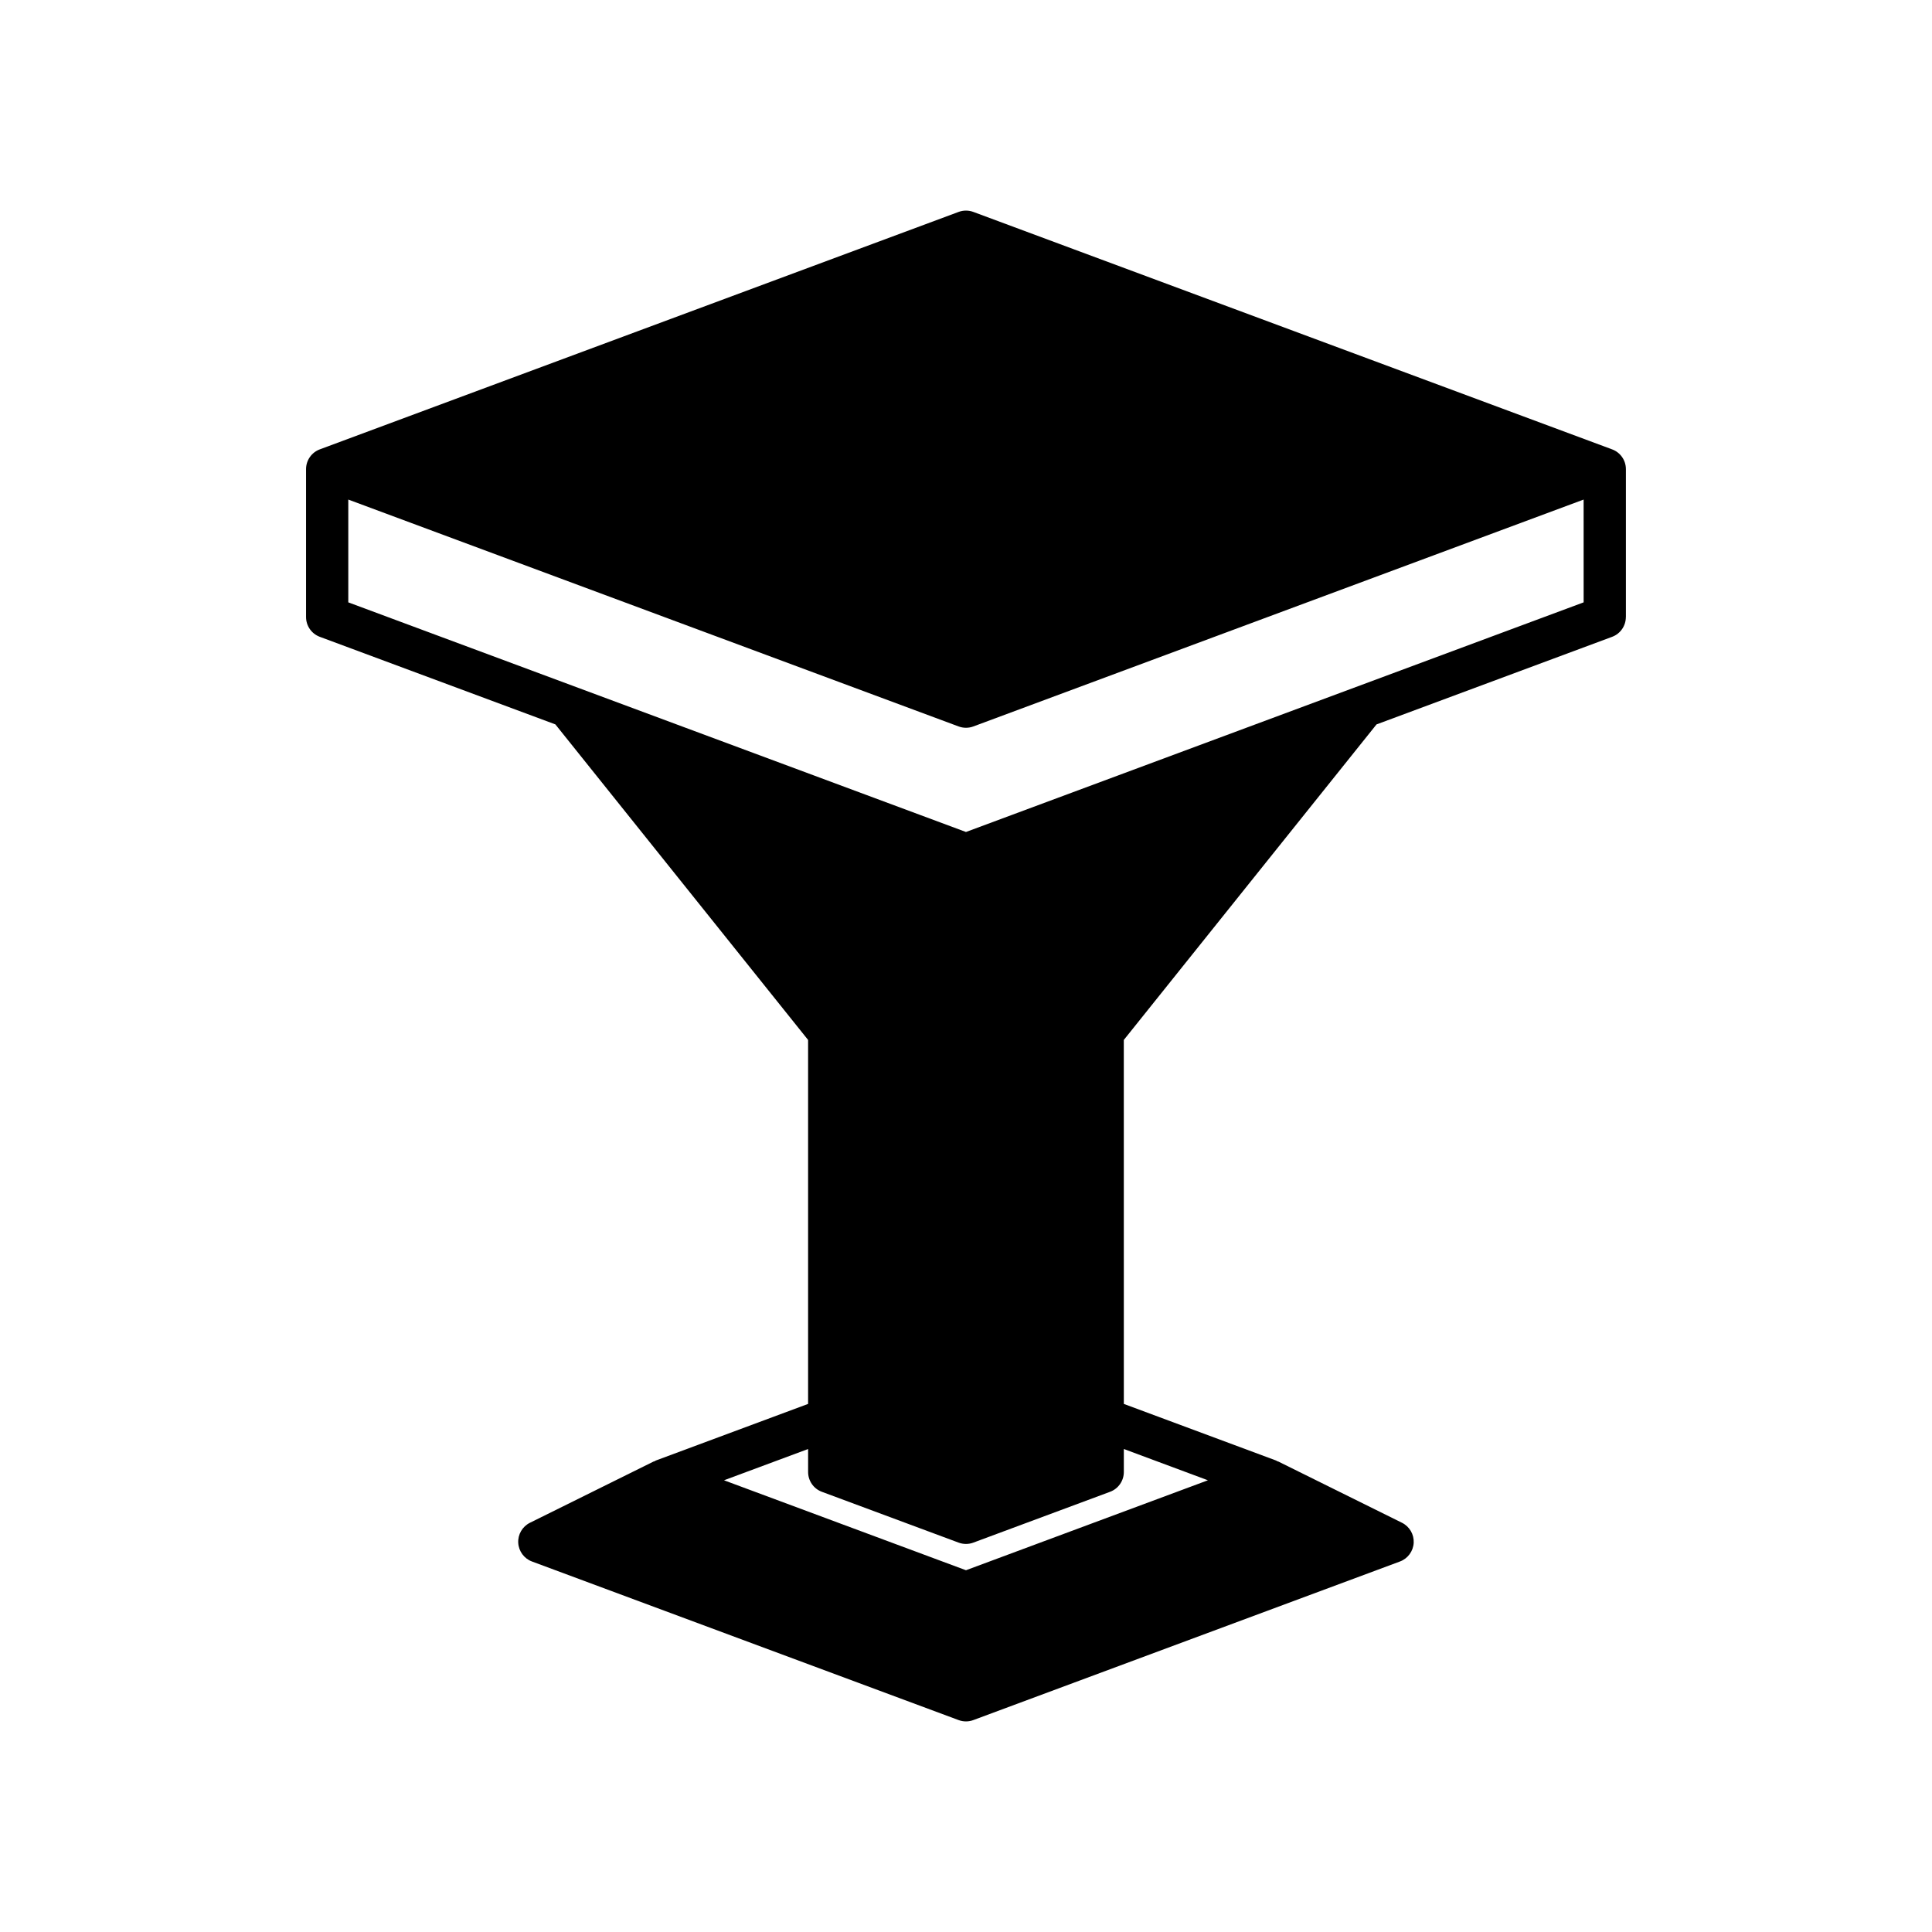 <?xml version="1.0" encoding="UTF-8"?>
<!-- Uploaded to: SVG Repo, www.svgrepo.com, Generator: SVG Repo Mixer Tools -->
<svg fill="#000000" width="800px" height="800px" version="1.1" viewBox="144 144 512 512" xmlns="http://www.w3.org/2000/svg">
 <path d="m574.88 307.52v-39.184c0-2.34-1.453-4.434-3.648-5.246l-169.29-62.93c-1.258-0.469-2.644-0.469-3.902 0l-169.29 62.926c-2.191 0.816-3.644 2.91-3.644 5.246v39.184c0 2.34 1.453 4.434 3.644 5.246l62.434 23.211 66.969 83.621v96.457l-40.305 14.984c-0.184 0.066-0.332 0.195-0.504 0.281l-0.027-0.051-32.871 16.281c-2.008 0.996-3.227 3.078-3.109 5.309 0.121 2.231 1.547 4.176 3.641 4.957l113.06 42.027c0.629 0.234 1.289 0.352 1.953 0.352 0.66 0 1.324-0.113 1.953-0.352l113.06-42.027c2.094-0.781 3.519-2.727 3.641-4.957 0.113-2.231-1.105-4.312-3.109-5.309l-32.875-16.281-0.027 0.051c-0.172-0.086-0.32-0.215-0.504-0.281l-40.301-14.984-0.008-96.453 66.969-83.621 62.43-23.211c2.195-0.812 3.648-2.906 3.648-5.246zm-110.77 228.77-64.117 23.84-64.125-23.84 22.289-8.285v6.09c0 2.34 1.453 4.434 3.644 5.246l36.238 13.469c0.629 0.234 1.289 0.352 1.953 0.352 0.66 0 1.324-0.113 1.953-0.352l36.238-13.469c2.191-0.816 3.644-2.91 3.644-5.246v-6.094zm99.57-232.66-163.69 60.855-163.69-60.855v-27.238l161.74 60.125c0.629 0.234 1.289 0.352 1.953 0.352 0.66 0 1.324-0.113 1.953-0.352l161.73-60.125z"/>
</svg>